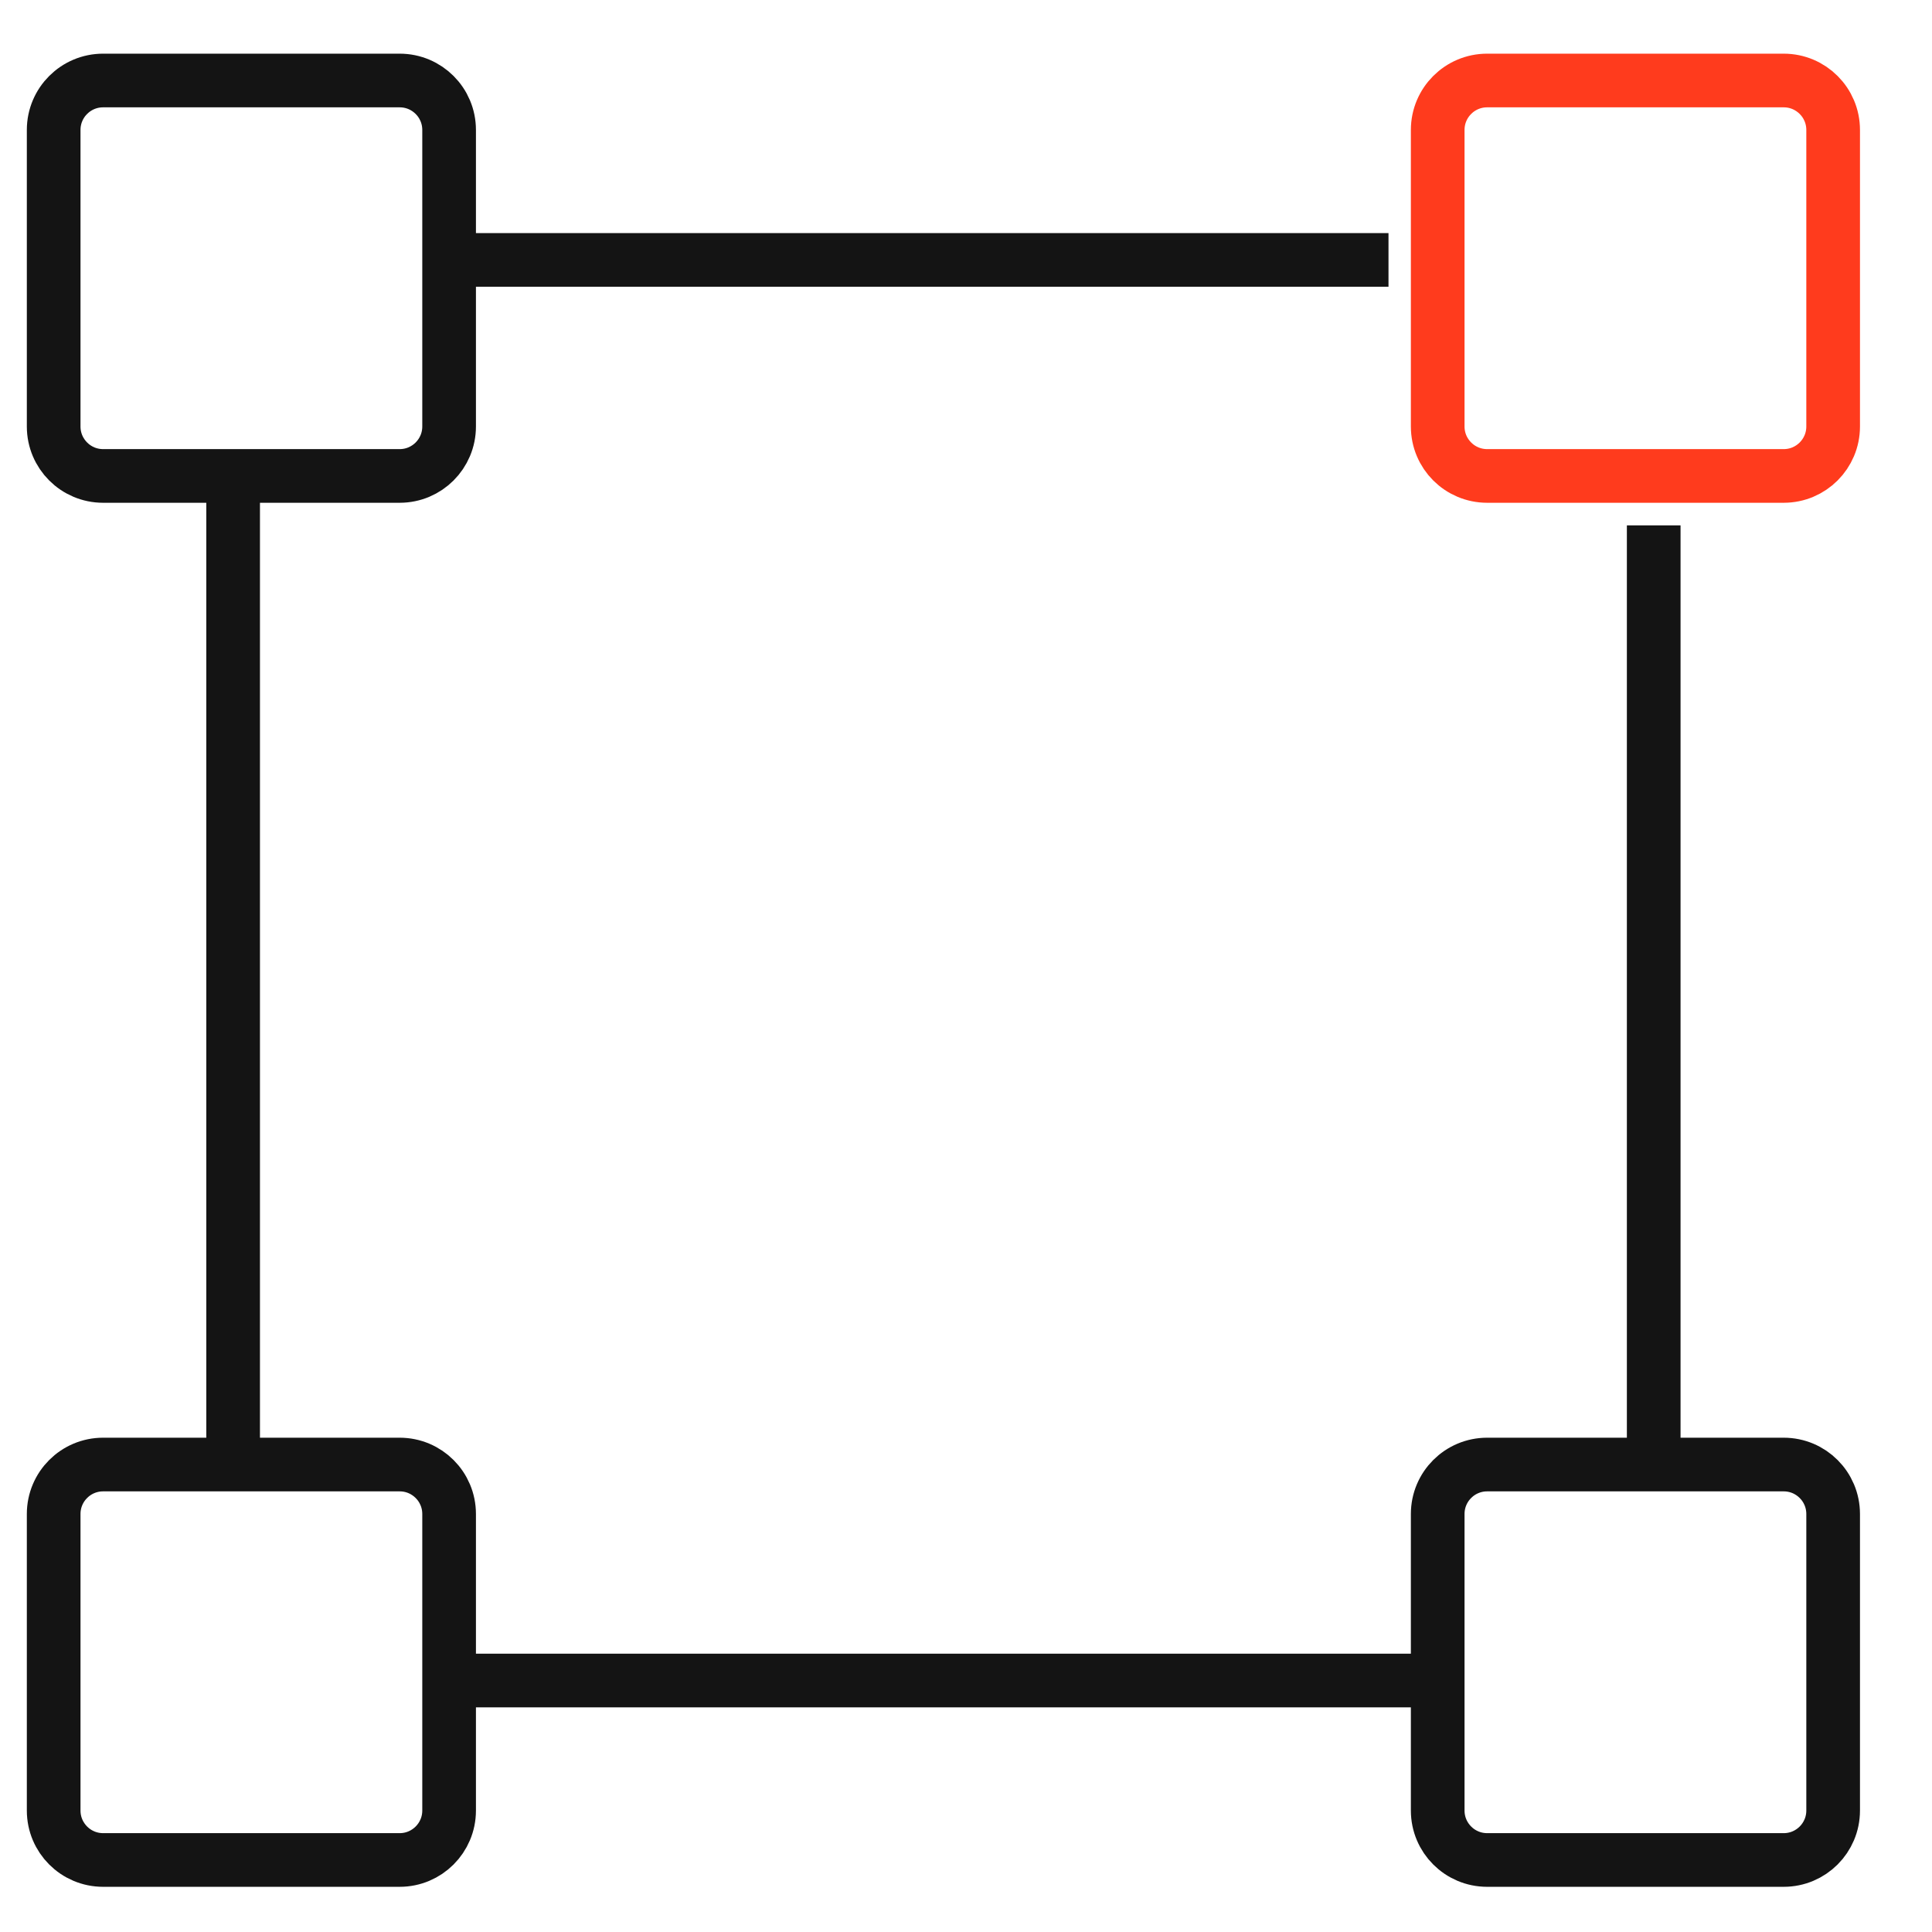 <?xml version="1.0" encoding="UTF-8"?> <svg xmlns="http://www.w3.org/2000/svg" width="72" height="72" viewBox="0 0 72 72" fill="none"><path fill-rule="evenodd" clip-rule="evenodd" d="M3.842 3H14.895C15.912 3 16.737 3.825 16.737 4.842V15.895C16.737 16.912 15.912 17.737 14.895 17.737H3.842C2.825 17.737 2 16.912 2 15.895V4.842C2 3.825 2.825 3 3.842 3Z" stroke="#141414" stroke-width="2"></path><path fill-rule="evenodd" clip-rule="evenodd" d="M55.421 3H66.474C67.491 3 68.316 3.825 68.316 4.842V15.895C68.316 16.912 67.491 17.737 66.474 17.737H55.421C54.404 17.737 53.579 16.912 53.579 15.895V4.842C53.579 3.825 54.404 3 55.421 3Z" stroke="#FF3B1D" stroke-width="2"></path><path fill-rule="evenodd" clip-rule="evenodd" d="M3.842 54.579H14.895C15.912 54.579 16.737 55.404 16.737 56.421V67.474C16.737 68.491 15.912 69.316 14.895 69.316H3.842C2.825 69.316 2 68.491 2 67.474V56.421C2 55.404 2.825 54.579 3.842 54.579Z" stroke="#141414" stroke-width="2"></path><path fill-rule="evenodd" clip-rule="evenodd" d="M55.421 54.579H66.474C67.491 54.579 68.316 55.404 68.316 56.421V67.474C68.316 68.491 67.491 69.316 66.474 69.316H55.421C54.404 69.316 53.579 68.491 53.579 67.474V56.421C53.579 55.404 54.404 54.579 55.421 54.579Z" stroke="#141414" stroke-width="2"></path><path d="M61.629 19.579V55.31M54.288 62.628H16.19H54.288ZM8.688 55.103V17.295V55.103ZM16.384 9.687H51.745H16.384Z" stroke="#141414" stroke-width="2"></path></svg> 